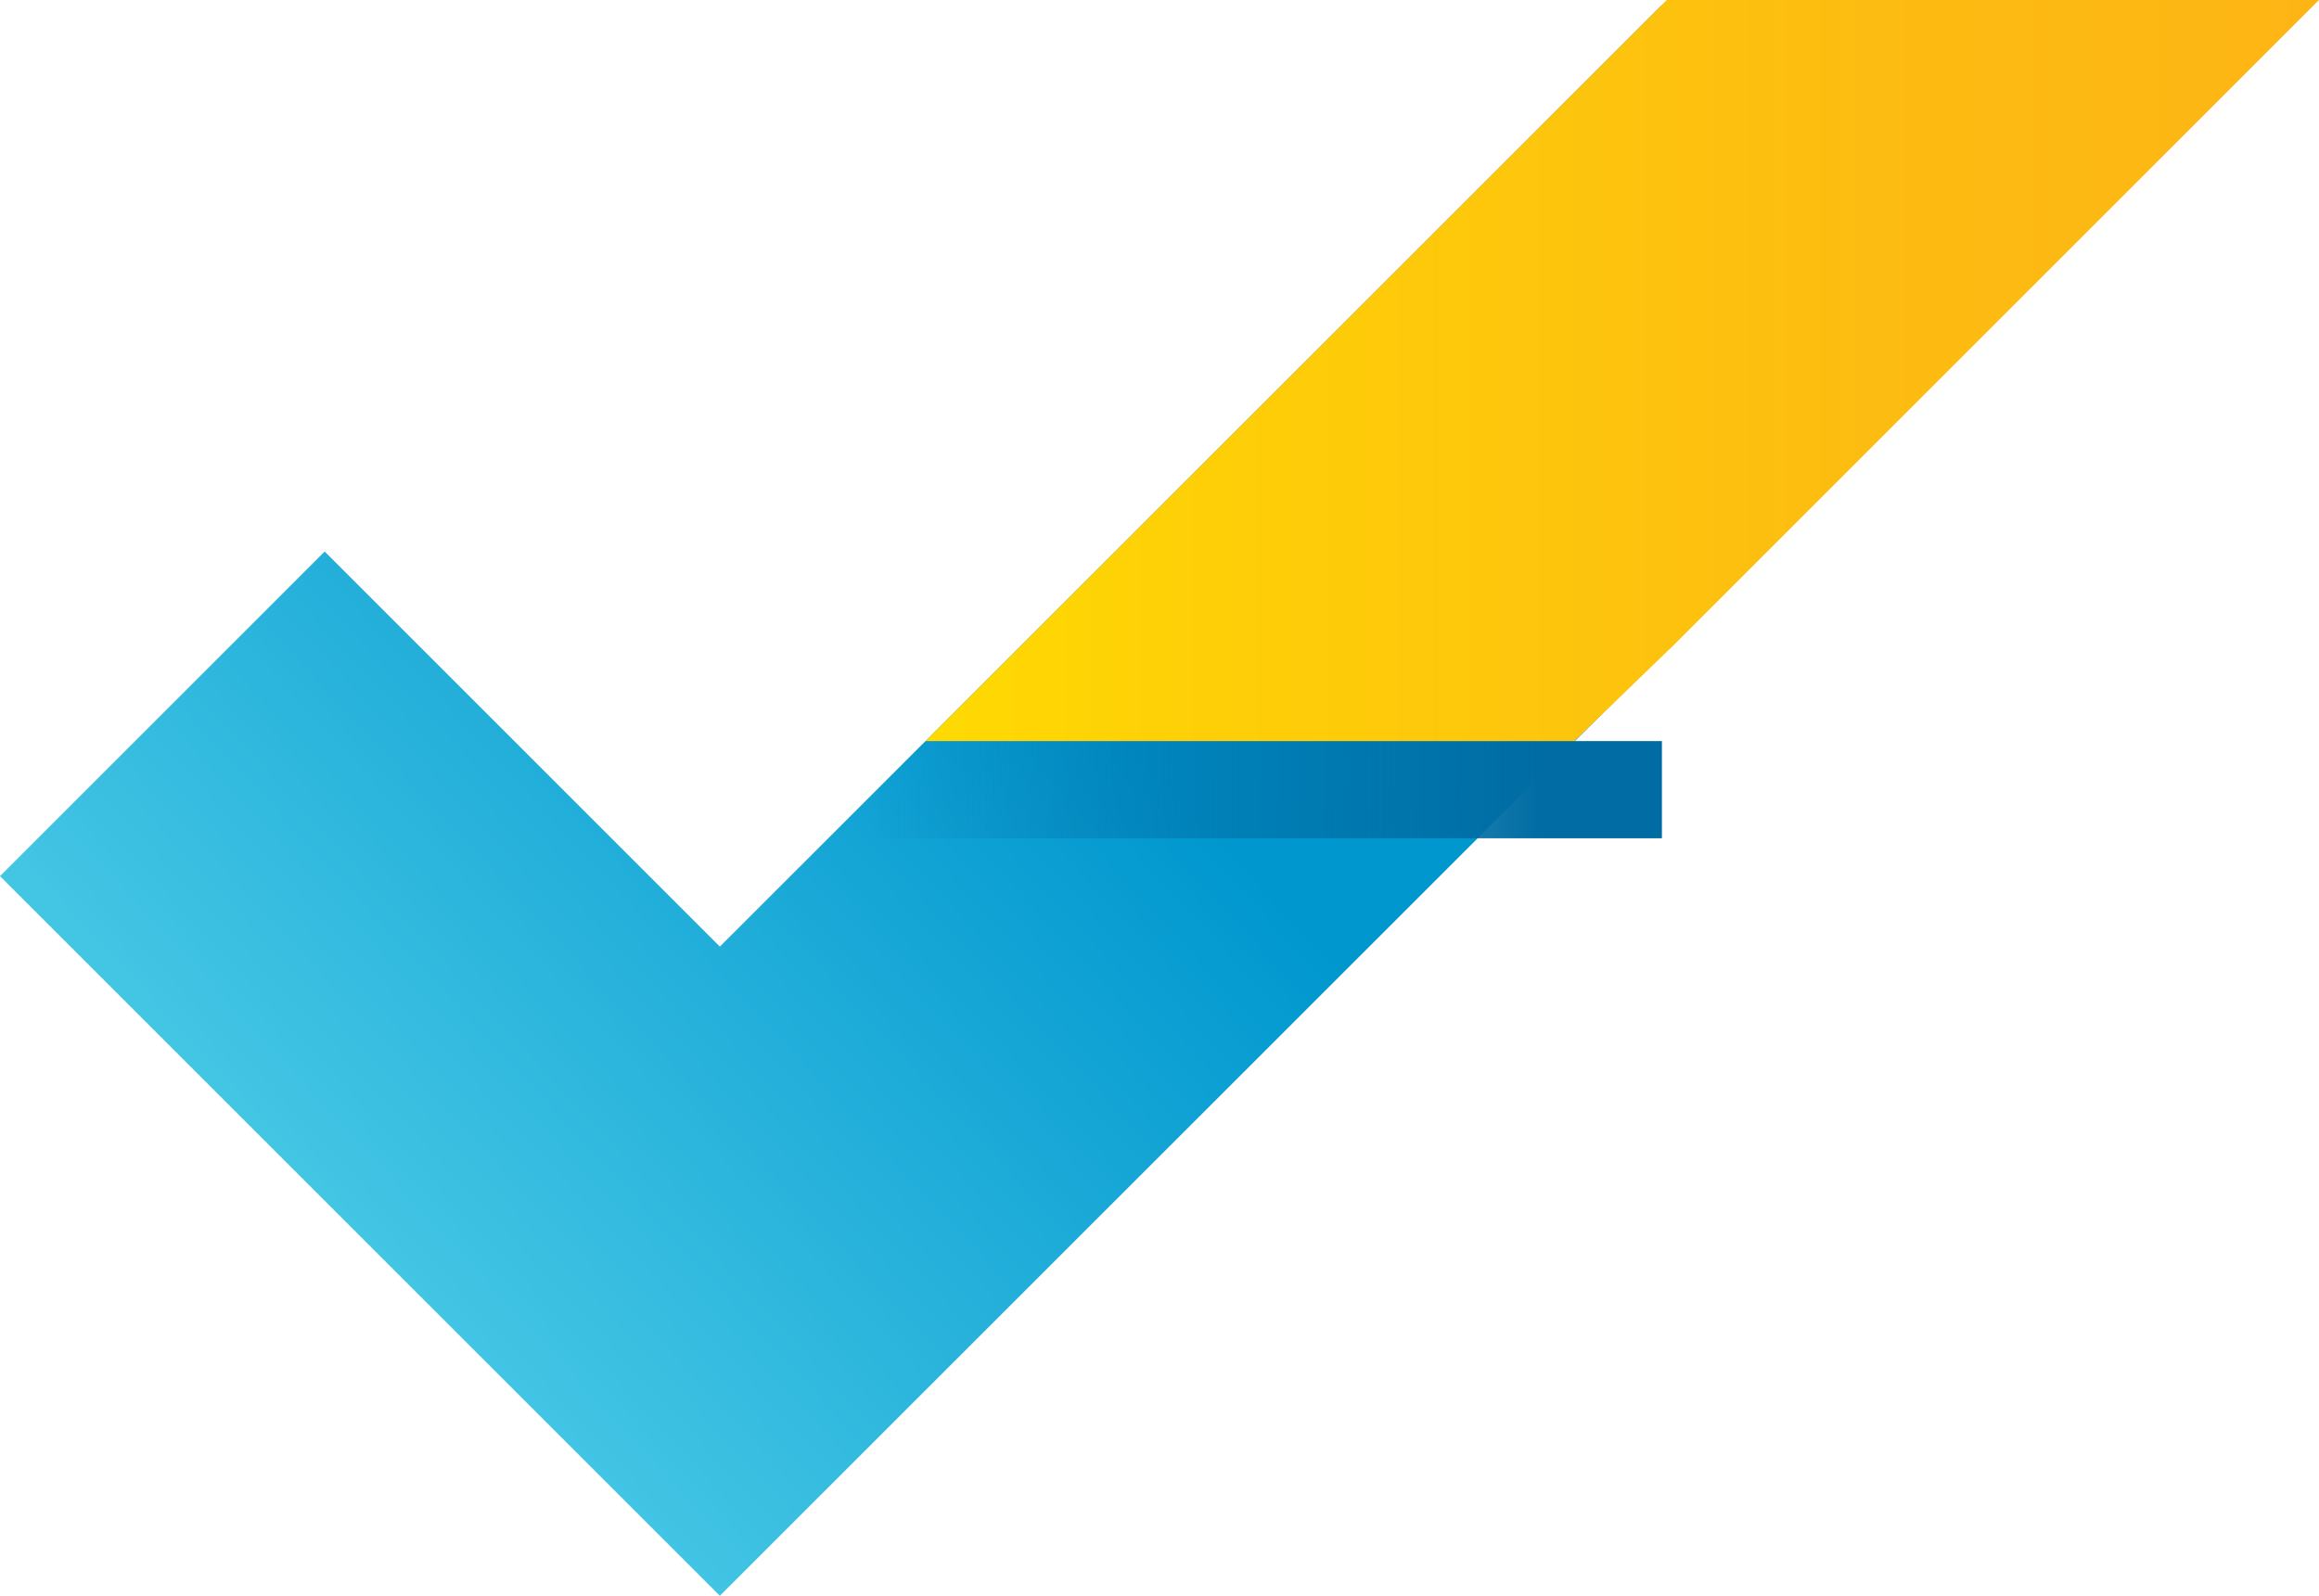 <?xml version="1.0" encoding="UTF-8"?><svg id="Layer_2" xmlns="http://www.w3.org/2000/svg" xmlns:xlink="http://www.w3.org/1999/xlink" viewBox="0 0 101.64 69.96"><defs><style>.cls-1{fill:url(#linear-gradient);}.cls-2{fill:url(#linear-gradient-3);}.cls-3{fill:url(#linear-gradient-2);}</style><linearGradient id="linear-gradient" x1="15.59" y1="53.82" x2="44.59" y2="27.02" gradientUnits="userSpaceOnUse"><stop offset="0" stop-color="#43c5e4"/><stop offset="1" stop-color="#0097cf"/></linearGradient><linearGradient id="linear-gradient-2" x1="37.63" y1="34.57" x2="67.51" y2="34.66" gradientUnits="userSpaceOnUse"><stop offset="0" stop-color="#006ca3" stop-opacity="0"/><stop offset="1" stop-color="#006ca3"/></linearGradient><linearGradient id="linear-gradient-3" x1="40.56" y1="16.24" x2="101.64" y2="16.24" gradientUnits="userSpaceOnUse"><stop offset="0" stop-color="#ffda02"/><stop offset=".2" stop-color="#fecf07"/><stop offset=".68" stop-color="#fdbc11"/><stop offset="1" stop-color="#fdb515"/></linearGradient></defs><g id="logo"><polygon class="cls-1" points="72.82 .24 31.55 41.5 14.23 24.18 0 38.41 31.55 69.96 101.28 .24 72.82 .24"/><polygon class="cls-3" points="72.84 36.75 36.31 36.75 40.57 32.49 72.84 32.49 72.84 36.75"/><path class="cls-2" d="M73.18,28.46L101.64,0h-28.59L40.56,32.49h28.44c1.39-1.34,2.78-2.68,4.17-4.03Z"/></g></svg>